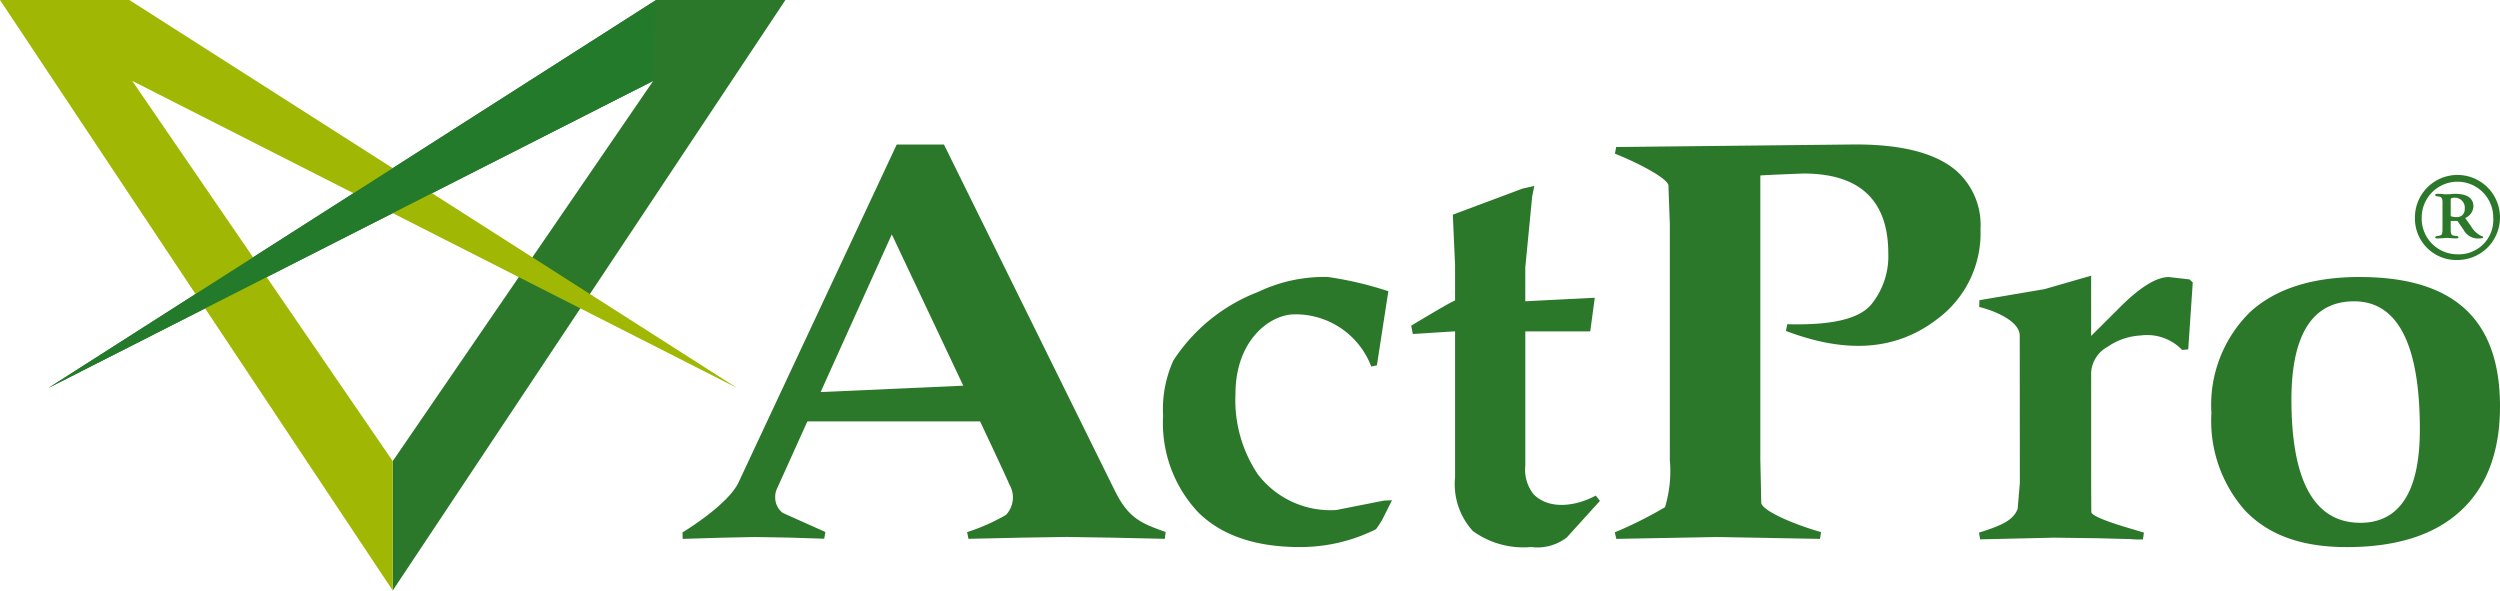<svg xmlns="http://www.w3.org/2000/svg" xmlns:xlink="http://www.w3.org/1999/xlink" width="165.11" height="39" viewBox="0 0 165.11 39" id="symbol">
  <defs>
    <clipPath id="clip-path">
      <rect width="165.11" height="39" fill="none"/>
    </clipPath>
  </defs>
  <path d="M51.108,0,10.973,25.623,50.92,5.34,33.714,30.455V39L59.65,0Z" transform="translate(-7.777 0)" fill="#2b782b"/>
  <path d="M0,0,25.937,39V30.455L8.73,5.34,48.68,25.623,8.541,0Z" transform="translate(0 0)" fill="#a0b704"/>
  <path d="M10.973,25.623,50.92,5.34,51.108,0Z" transform="translate(-7.777 0)" fill="#247a2b"/>
  <g>
    <g clip-path="url(#clip-path)">
      <path d="M277.873,68.65l.756-4.9-.193-.056a23.1,23.1,0,0,0-3.811-.88,10.12,10.12,0,0,0-4.593.987,11.649,11.649,0,0,0-5.6,4.528,7.8,7.8,0,0,0-.679,3.66,8.6,8.6,0,0,0,2.318,6.369c1.538,1.524,3.79,2.294,6.7,2.294a11.189,11.189,0,0,0,5.042-1.178,7.445,7.445,0,0,0,.41-.624l.647-1.288-.526.02-3.156.624A6.031,6.031,0,0,1,270,75.834a8.792,8.792,0,0,1-1.468-5.282c0-3.542,2.236-5.214,3.82-5.268A5.341,5.341,0,0,1,277.5,68.73Z" transform="translate(-186.937 -44.522)" fill="#2b782b"/>
      <path d="M328.117,62.544a2.6,2.6,0,0,1-.57-1.916V51.761h4.288l.3-2.225s-4.159.21-4.59.235V47.54L328,42.85l.14-.7-.772.175-4.609,1.724.148,3.365v2.3c-.332.146-.981.523-2.433,1.387l-.467.283.114.548s2.435-.157,2.786-.177V61.4a4.607,4.607,0,0,0,1.173,3.542A5.684,5.684,0,0,0,327.925,66a3.183,3.183,0,0,0,2.36-.631l2.19-2.417-.275-.35c-1.286.7-3.048.957-4.083-.063" transform="translate(-226.809 -29.872)" fill="#2b782b"/>
      <path d="M388.715,34.475c-1.383-1.181-3.713-1.755-6.913-1.715l-15.526.167-.081.44c1.379.545,3.383,1.553,3.534,2.077v.006c0,.145.091,2.546.091,2.546V53.6a8.253,8.253,0,0,1-.318,3.113,26.462,26.462,0,0,1-3.317,1.661l.1.433,6.537-.124,6.916.124.07-.447c-1.9-.541-3.953-1.446-3.953-1.961,0-.238-.057-2.83-.057-2.83V34.807c.3-.032,2.831-.13,2.831-.13,2.5,0,5.619.766,5.619,5.273a5.043,5.043,0,0,1-1.119,3.369c-.795.959-2.61,1.392-5.553,1.309l-.087.446c4.033,1.532,7.3,1.279,9.979-.774a7.052,7.052,0,0,0,2.87-5.942,4.782,4.782,0,0,0-1.621-3.884" transform="translate(-259.538 -23.217)" fill="#2b782b"/>
      <path d="M461.317,62.609c-.809,0-1.863.645-3.155,1.92L456.185,66.5V62.52l-3.078.887c.061-.008-4.3.731-4.3.731l-.013.448c.746.172,2.675.847,2.675,1.9l.008,9.719-.145,1.715c-.3.793-1.163,1.125-2.552,1.569l.073.443,4.871-.11,2.921.037,2,.054-.006-.008a7.207,7.207,0,0,0,.966.033l.067-.449-.679-.205c-.833-.245-2.794-.827-2.794-1.156-.006-.2-.013-1.92-.013-1.92v-7.3a2.073,2.073,0,0,1,1.089-1.693,4.183,4.183,0,0,1,2.165-.745,3.212,3.212,0,0,1,2.757.955l.4-.038.3-4.421-.211-.2Z" transform="translate(-318.078 -44.312)" fill="#2b782b"/>
      <path d="M511.274,62.816c-3.133,0-5.574.782-7.249,2.328a8.6,8.6,0,0,0-2.541,6.66,8.928,8.928,0,0,0,2.2,6.41c1.554,1.645,3.757,2.441,6.745,2.441,3.267,0,5.791-.8,7.507-2.387,1.732-1.588,2.608-3.911,2.608-6.9,0-5.752-3.034-8.55-9.27-8.55m.041,16.231c-3.014,0-4.546-2.734-4.546-8.127,0-4.312,1.4-6.5,4.14-6.5,2.881,0,4.342,2.845,4.342,8.459,0,4.09-1.323,6.17-3.937,6.17" transform="translate(-355.434 -44.522)" fill="#2b782b"/>
      <path d="M183.366,55.689,172.054,32.774h-3.118L158.488,55.09c-.7,1.491-3.666,3.283-3.7,3.3l.008.429,2.556-.077,2.187-.047,2.169.036,2.438.077.078-.444L161.4,57.1a1.3,1.3,0,0,1-.49-1.048,1.218,1.218,0,0,1,.1-.51s.872-1.929,2.024-4.481h11.408c1.037,2.2,1.827,3.894,1.937,4.173a1.684,1.684,0,0,1-.226,2,13.178,13.178,0,0,1-2.568,1.139l.087.442,3.509-.077,2.982-.047,2.967.047,3.512.077.054-.45c-1.567-.564-2.428-.872-3.329-2.68m-19.457-6.563c2.052-4.549,4.484-9.927,4.7-10.414.23.49,2.641,5.583,4.72,9.993Z" transform="translate(-109.712 -23.229)" fill="#2b782b"/>
      <path d="M547.638,42.6a2.809,2.809,0,1,1,2.809,2.777,2.735,2.735,0,0,1-2.809-2.777m5.172-.032a2.362,2.362,0,1,0-4.724,0A2.359,2.359,0,0,0,550.479,45a2.272,2.272,0,0,0,2.331-2.426m-3.352-1.021c0-.319-.1-.351-.351-.383-.1,0-.128-.064-.128-.1,0-.064.1-.064.16-.064.223,0,.447.032.543.032.287,0,.415-.032.638-.032.479,0,1.181.128,1.181.83a.878.878,0,0,1-.543.766l.383.543a1.6,1.6,0,0,0,.67.638c.1.032.128.032.128.1,0,.032-.032.064-.192.064a1.071,1.071,0,0,1-1.085-.543l-.415-.607H550v.479c0,.447.032.479.351.511.1,0,.16.032.16.1,0,.032-.032.064-.16.064-.192,0-.447-.032-.607-.032-.1,0-.415.032-.638.032-.032,0-.128,0-.128-.064s.1-.1.16-.1c.255-.032.319-.064.319-.415Zm.543.926a1.042,1.042,0,0,0,.383.064.574.574,0,0,0,.351-.1.536.536,0,0,0,.192-.447.655.655,0,0,0-.67-.734.429.429,0,0,0-.255.064Z" transform="translate(-388.146 -28.205)" fill="#2b782b"/>
    </g>
  </g>
</svg>
